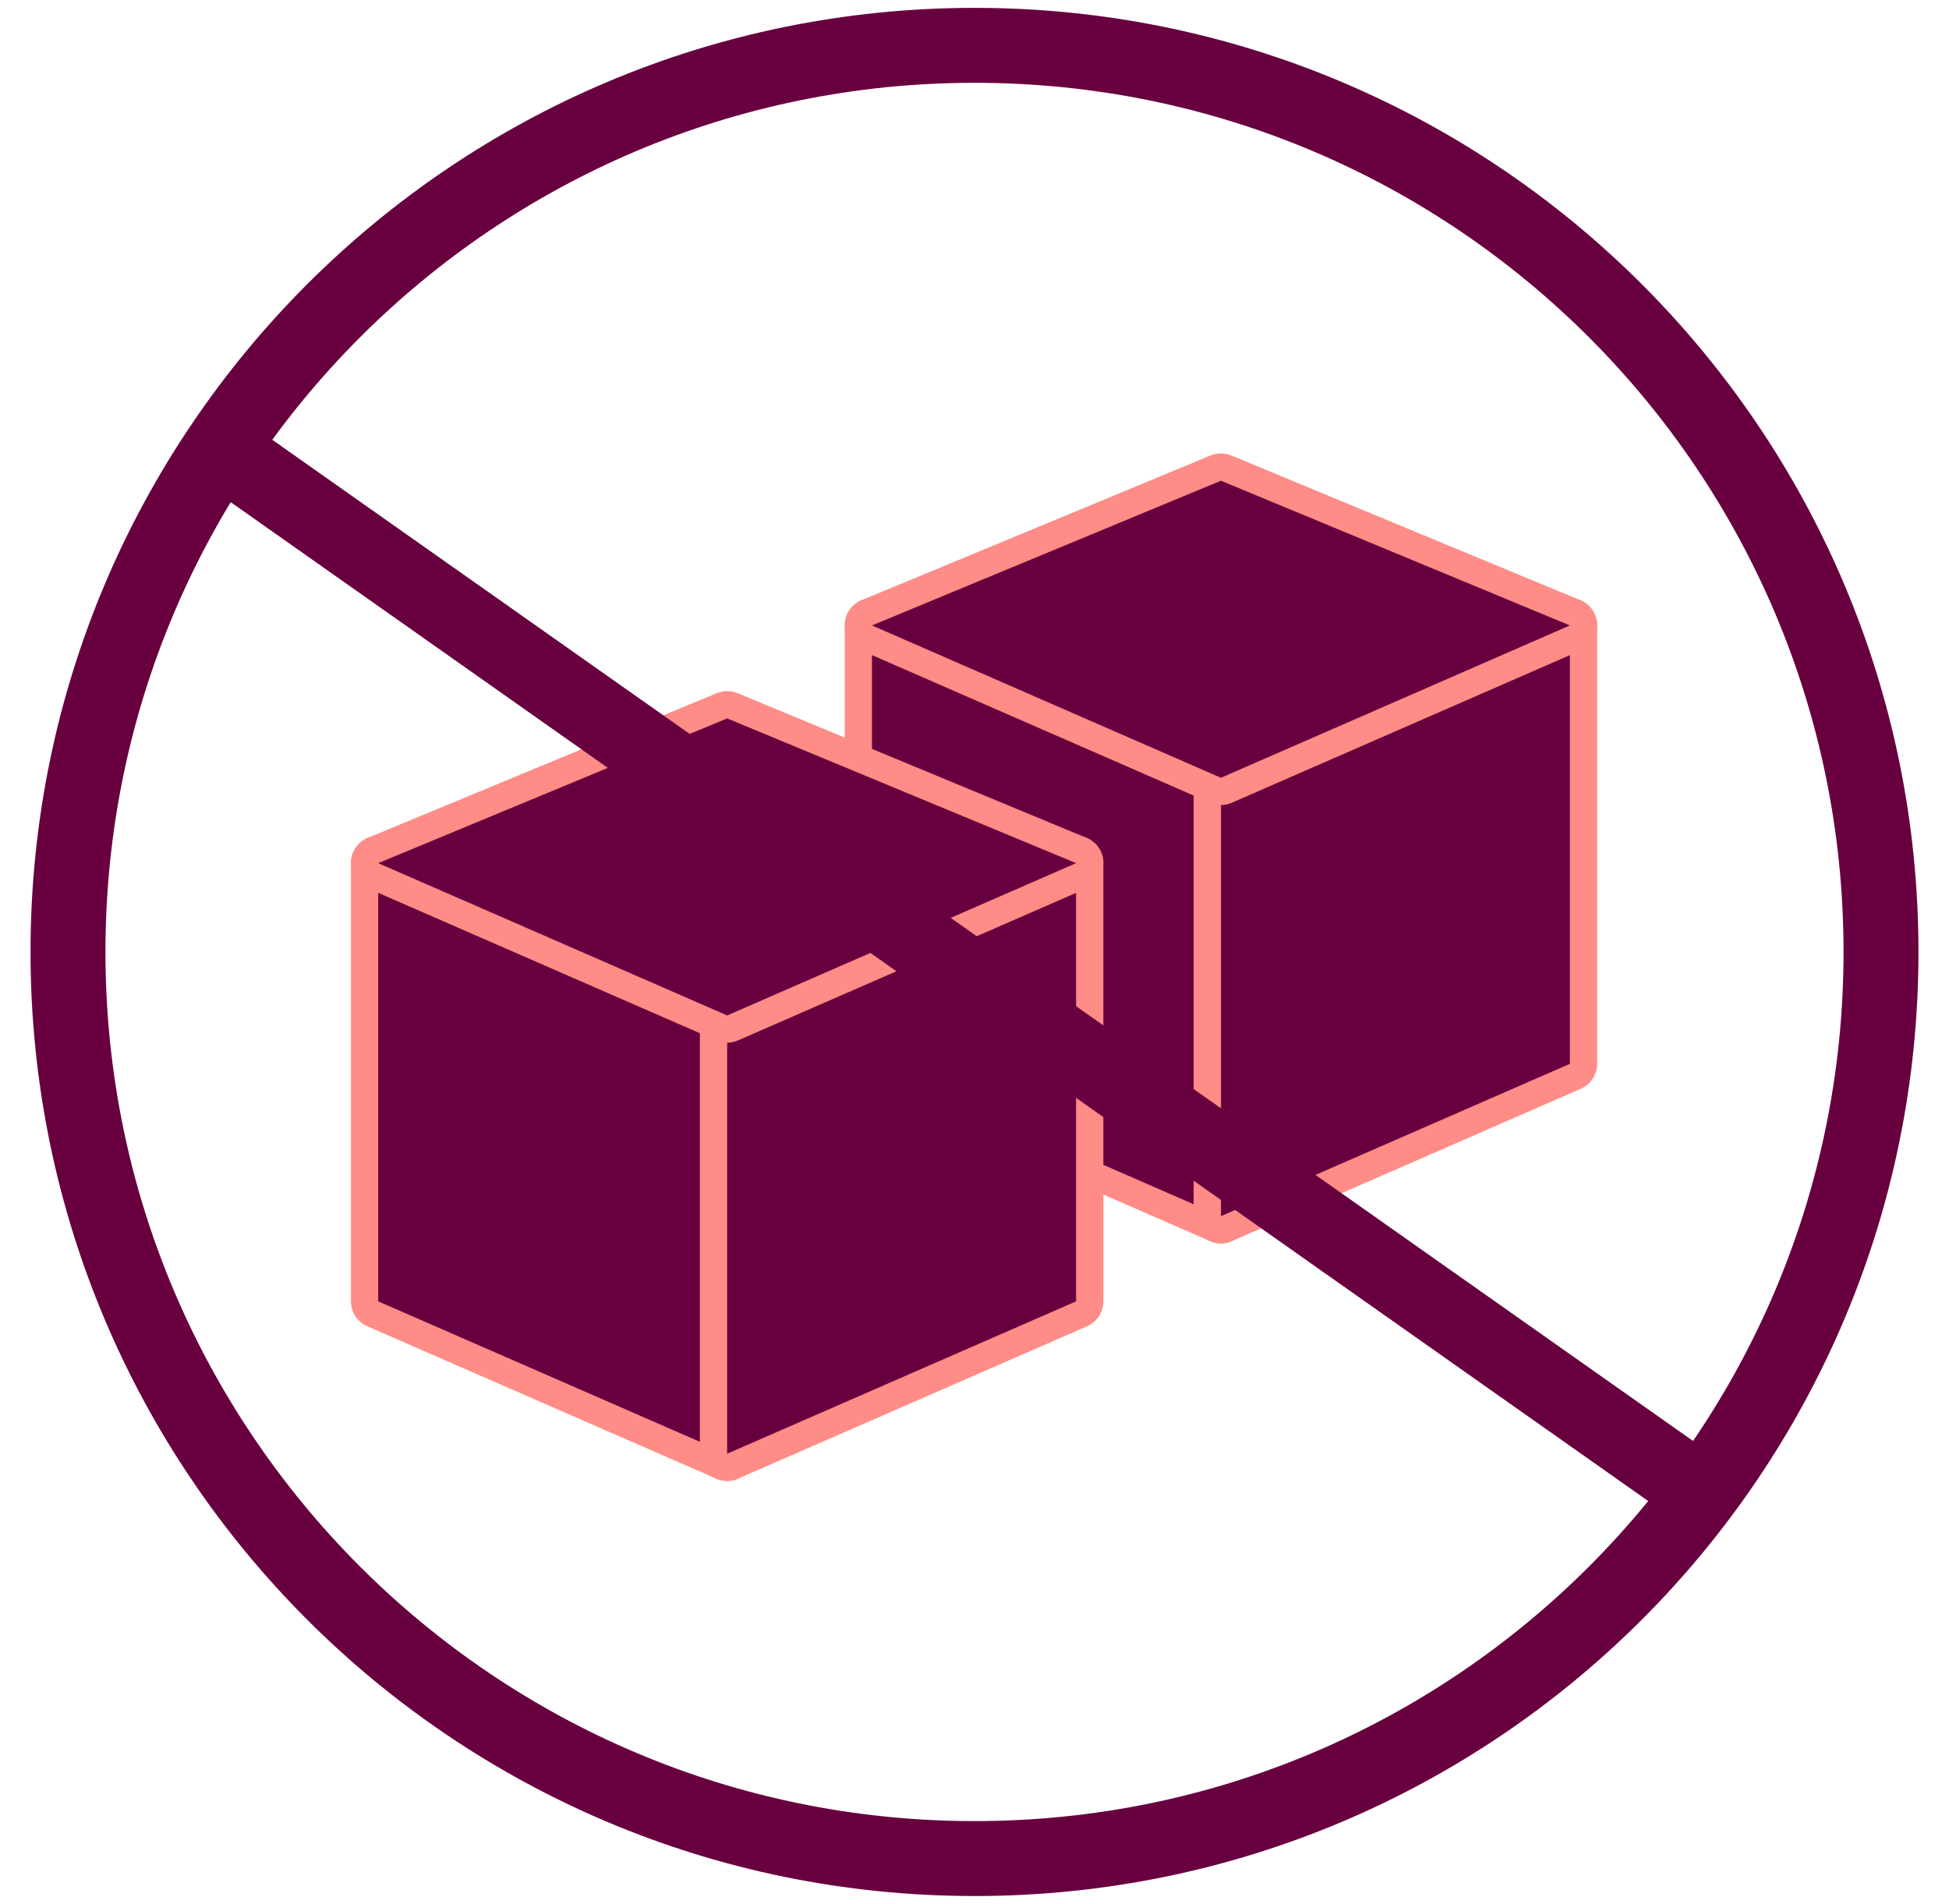<svg xmlns="http://www.w3.org/2000/svg" fill="none" viewBox="0 0 43 42" height="42" width="43">
<path fill="#680040" d="M26.937 27.129C26.895 27.129 26.856 27.12 26.817 27.105L19.118 23.744C19.01 23.696 18.938 23.588 18.938 23.468V13.797C18.938 13.695 18.989 13.602 19.073 13.544C19.124 13.511 19.181 13.496 19.239 13.496C19.281 13.496 19.32 13.505 19.359 13.52L27.058 16.881C27.166 16.929 27.238 17.038 27.238 17.158V26.829C27.238 26.931 27.187 27.024 27.103 27.081C27.052 27.114 26.994 27.129 26.937 27.129Z"></path>
<path fill="#FF8C86" d="M19.238 13.797L26.937 17.158V26.829L19.238 23.468V13.797ZM19.238 13.196C19.124 13.196 19.01 13.229 18.908 13.295C18.739 13.406 18.637 13.596 18.637 13.797V23.468C18.637 23.708 18.779 23.922 18.998 24.018L26.697 27.379C26.775 27.412 26.856 27.43 26.937 27.43C27.052 27.43 27.166 27.397 27.268 27.331C27.436 27.22 27.538 27.03 27.538 26.829V17.158C27.538 16.917 27.397 16.704 27.178 16.608L19.479 13.247C19.401 13.214 19.32 13.196 19.238 13.196Z"></path>
<path fill="#680040" d="M26.938 27.129C26.881 27.129 26.824 27.111 26.773 27.081C26.688 27.024 26.637 26.931 26.637 26.829V17.158C26.637 17.038 26.709 16.929 26.818 16.881L34.516 13.52C34.555 13.502 34.594 13.496 34.637 13.496C34.694 13.496 34.751 13.514 34.802 13.544C34.886 13.602 34.937 13.695 34.937 13.797V23.468C34.937 23.588 34.865 23.696 34.757 23.744L27.058 27.105C27.019 27.123 26.98 27.129 26.938 27.129Z"></path>
<path fill="#FF8C86" d="M34.636 13.797V23.468L26.938 26.829V17.158L34.636 13.797ZM34.636 13.196C34.555 13.196 34.474 13.214 34.396 13.247L26.697 16.608C26.478 16.704 26.336 16.92 26.336 17.158V26.829C26.336 27.03 26.439 27.22 26.607 27.331C26.706 27.397 26.82 27.43 26.938 27.43C27.019 27.43 27.1 27.412 27.178 27.379L34.877 24.018C35.096 23.922 35.238 23.705 35.238 23.468V13.797C35.238 13.596 35.136 13.406 34.967 13.295C34.868 13.229 34.754 13.196 34.636 13.196Z"></path>
<path fill="#680040" d="M26.937 17.459C26.895 17.459 26.856 17.45 26.817 17.435L19.118 14.074C19.007 14.026 18.938 13.918 18.938 13.794C18.938 13.671 19.013 13.566 19.124 13.521L26.823 10.328C26.859 10.313 26.898 10.304 26.937 10.304C26.977 10.304 27.016 10.313 27.052 10.328L34.75 13.521C34.862 13.566 34.934 13.674 34.937 13.794C34.94 13.915 34.868 14.026 34.756 14.074L27.058 17.435C27.019 17.453 26.98 17.459 26.937 17.459Z"></path>
<path fill="#FF8C86" d="M26.937 10.605L34.636 13.797L26.937 17.158L19.238 13.797L26.937 10.605ZM26.937 10.004C26.859 10.004 26.781 10.019 26.706 10.049L19.007 13.241C18.785 13.334 18.637 13.551 18.637 13.791C18.637 14.032 18.776 14.251 18.998 14.347L26.697 17.708C26.775 17.741 26.856 17.759 26.937 17.759C27.018 17.759 27.103 17.741 27.178 17.708L34.877 14.347C35.096 14.251 35.24 14.032 35.237 13.791C35.237 13.551 35.09 13.334 34.867 13.241L27.169 10.049C27.093 10.019 27.015 10.004 26.937 10.004Z"></path>
<path fill="#680040" d="M16.043 32.37C16.001 32.37 15.962 32.361 15.923 32.346L8.224 28.985C8.116 28.936 8.044 28.828 8.044 28.708V19.037C8.044 18.935 8.095 18.842 8.179 18.785C8.23 18.752 8.287 18.737 8.345 18.737C8.387 18.737 8.426 18.746 8.465 18.761L16.164 22.122C16.272 22.17 16.344 22.278 16.344 22.398V32.069C16.344 32.171 16.293 32.264 16.209 32.321C16.158 32.355 16.101 32.37 16.043 32.37Z"></path>
<path fill="#FF8C86" d="M8.344 19.037L16.043 22.398V32.069L8.344 28.708V19.037ZM8.344 18.436C8.23 18.436 8.116 18.469 8.014 18.535C7.845 18.646 7.743 18.836 7.743 19.037V28.708C7.743 28.949 7.884 29.162 8.104 29.258L15.803 32.619C15.881 32.652 15.962 32.67 16.043 32.67C16.157 32.67 16.272 32.637 16.374 32.571C16.542 32.46 16.644 32.27 16.644 32.069V22.398C16.644 22.158 16.503 21.944 16.284 21.848L8.585 18.487C8.507 18.454 8.426 18.436 8.344 18.436Z"></path>
<path fill="#680040" d="M16.043 32.37C15.986 32.37 15.929 32.352 15.877 32.322C15.793 32.264 15.742 32.171 15.742 32.069V22.398C15.742 22.278 15.814 22.17 15.923 22.122L23.621 18.761C23.66 18.743 23.7 18.737 23.742 18.737C23.799 18.737 23.856 18.755 23.907 18.785C23.991 18.842 24.042 18.935 24.042 19.037V28.708C24.042 28.828 23.97 28.937 23.862 28.985L16.163 32.346C16.124 32.364 16.085 32.37 16.043 32.37Z"></path>
<path fill="#FF8C86" d="M23.741 19.037V28.708L16.043 32.069V22.398L23.741 19.037ZM23.741 18.436C23.66 18.436 23.579 18.454 23.501 18.487L15.802 21.848C15.583 21.944 15.441 22.161 15.441 22.398V32.069C15.441 32.27 15.544 32.46 15.712 32.571C15.811 32.637 15.925 32.67 16.043 32.67C16.124 32.67 16.205 32.652 16.283 32.619L23.982 29.258C24.201 29.162 24.343 28.946 24.343 28.708V19.037C24.343 18.836 24.241 18.646 24.072 18.535C23.973 18.469 23.859 18.436 23.741 18.436Z"></path>
<path fill="#680040" d="M16.043 22.702C16.001 22.702 15.962 22.693 15.923 22.678L8.224 19.317C8.113 19.269 8.044 19.161 8.044 19.038C8.044 18.914 8.119 18.809 8.23 18.764L15.929 15.571C15.965 15.556 16.004 15.547 16.043 15.547C16.082 15.547 16.122 15.556 16.158 15.571L23.856 18.764C23.968 18.809 24.04 18.917 24.043 19.038C24.046 19.158 23.974 19.269 23.862 19.317L16.164 22.678C16.125 22.696 16.085 22.702 16.043 22.702Z"></path>
<path fill="#FF8C86" d="M16.043 15.848L23.742 19.041L16.043 22.401L8.344 19.041L16.043 15.848ZM16.043 15.247C15.965 15.247 15.887 15.262 15.812 15.292L8.113 18.484C7.89 18.578 7.743 18.794 7.743 19.035C7.743 19.275 7.881 19.494 8.104 19.591L15.803 22.951C15.881 22.985 15.962 23.003 16.043 23.003C16.124 23.003 16.209 22.985 16.284 22.951L23.983 19.591C24.202 19.494 24.346 19.275 24.343 19.035C24.343 18.794 24.196 18.578 23.973 18.484L16.275 15.292C16.2 15.262 16.121 15.247 16.043 15.247Z"></path>
<path stroke-miterlimit="10" stroke-width="1.653" stroke="#680040" d="M21.5 41C32.546 41 41.5 32.046 41.5 21C41.5 9.954 32.546 1 21.5 1C10.454 1 1.5 9.954 1.5 21C1.5 32.046 10.454 41 21.5 41Z"></path>
<path stroke-miterlimit="10" stroke-width="1.653" stroke="#680040" d="M5.102 10.075L37.613 32.982"></path>
</svg>
